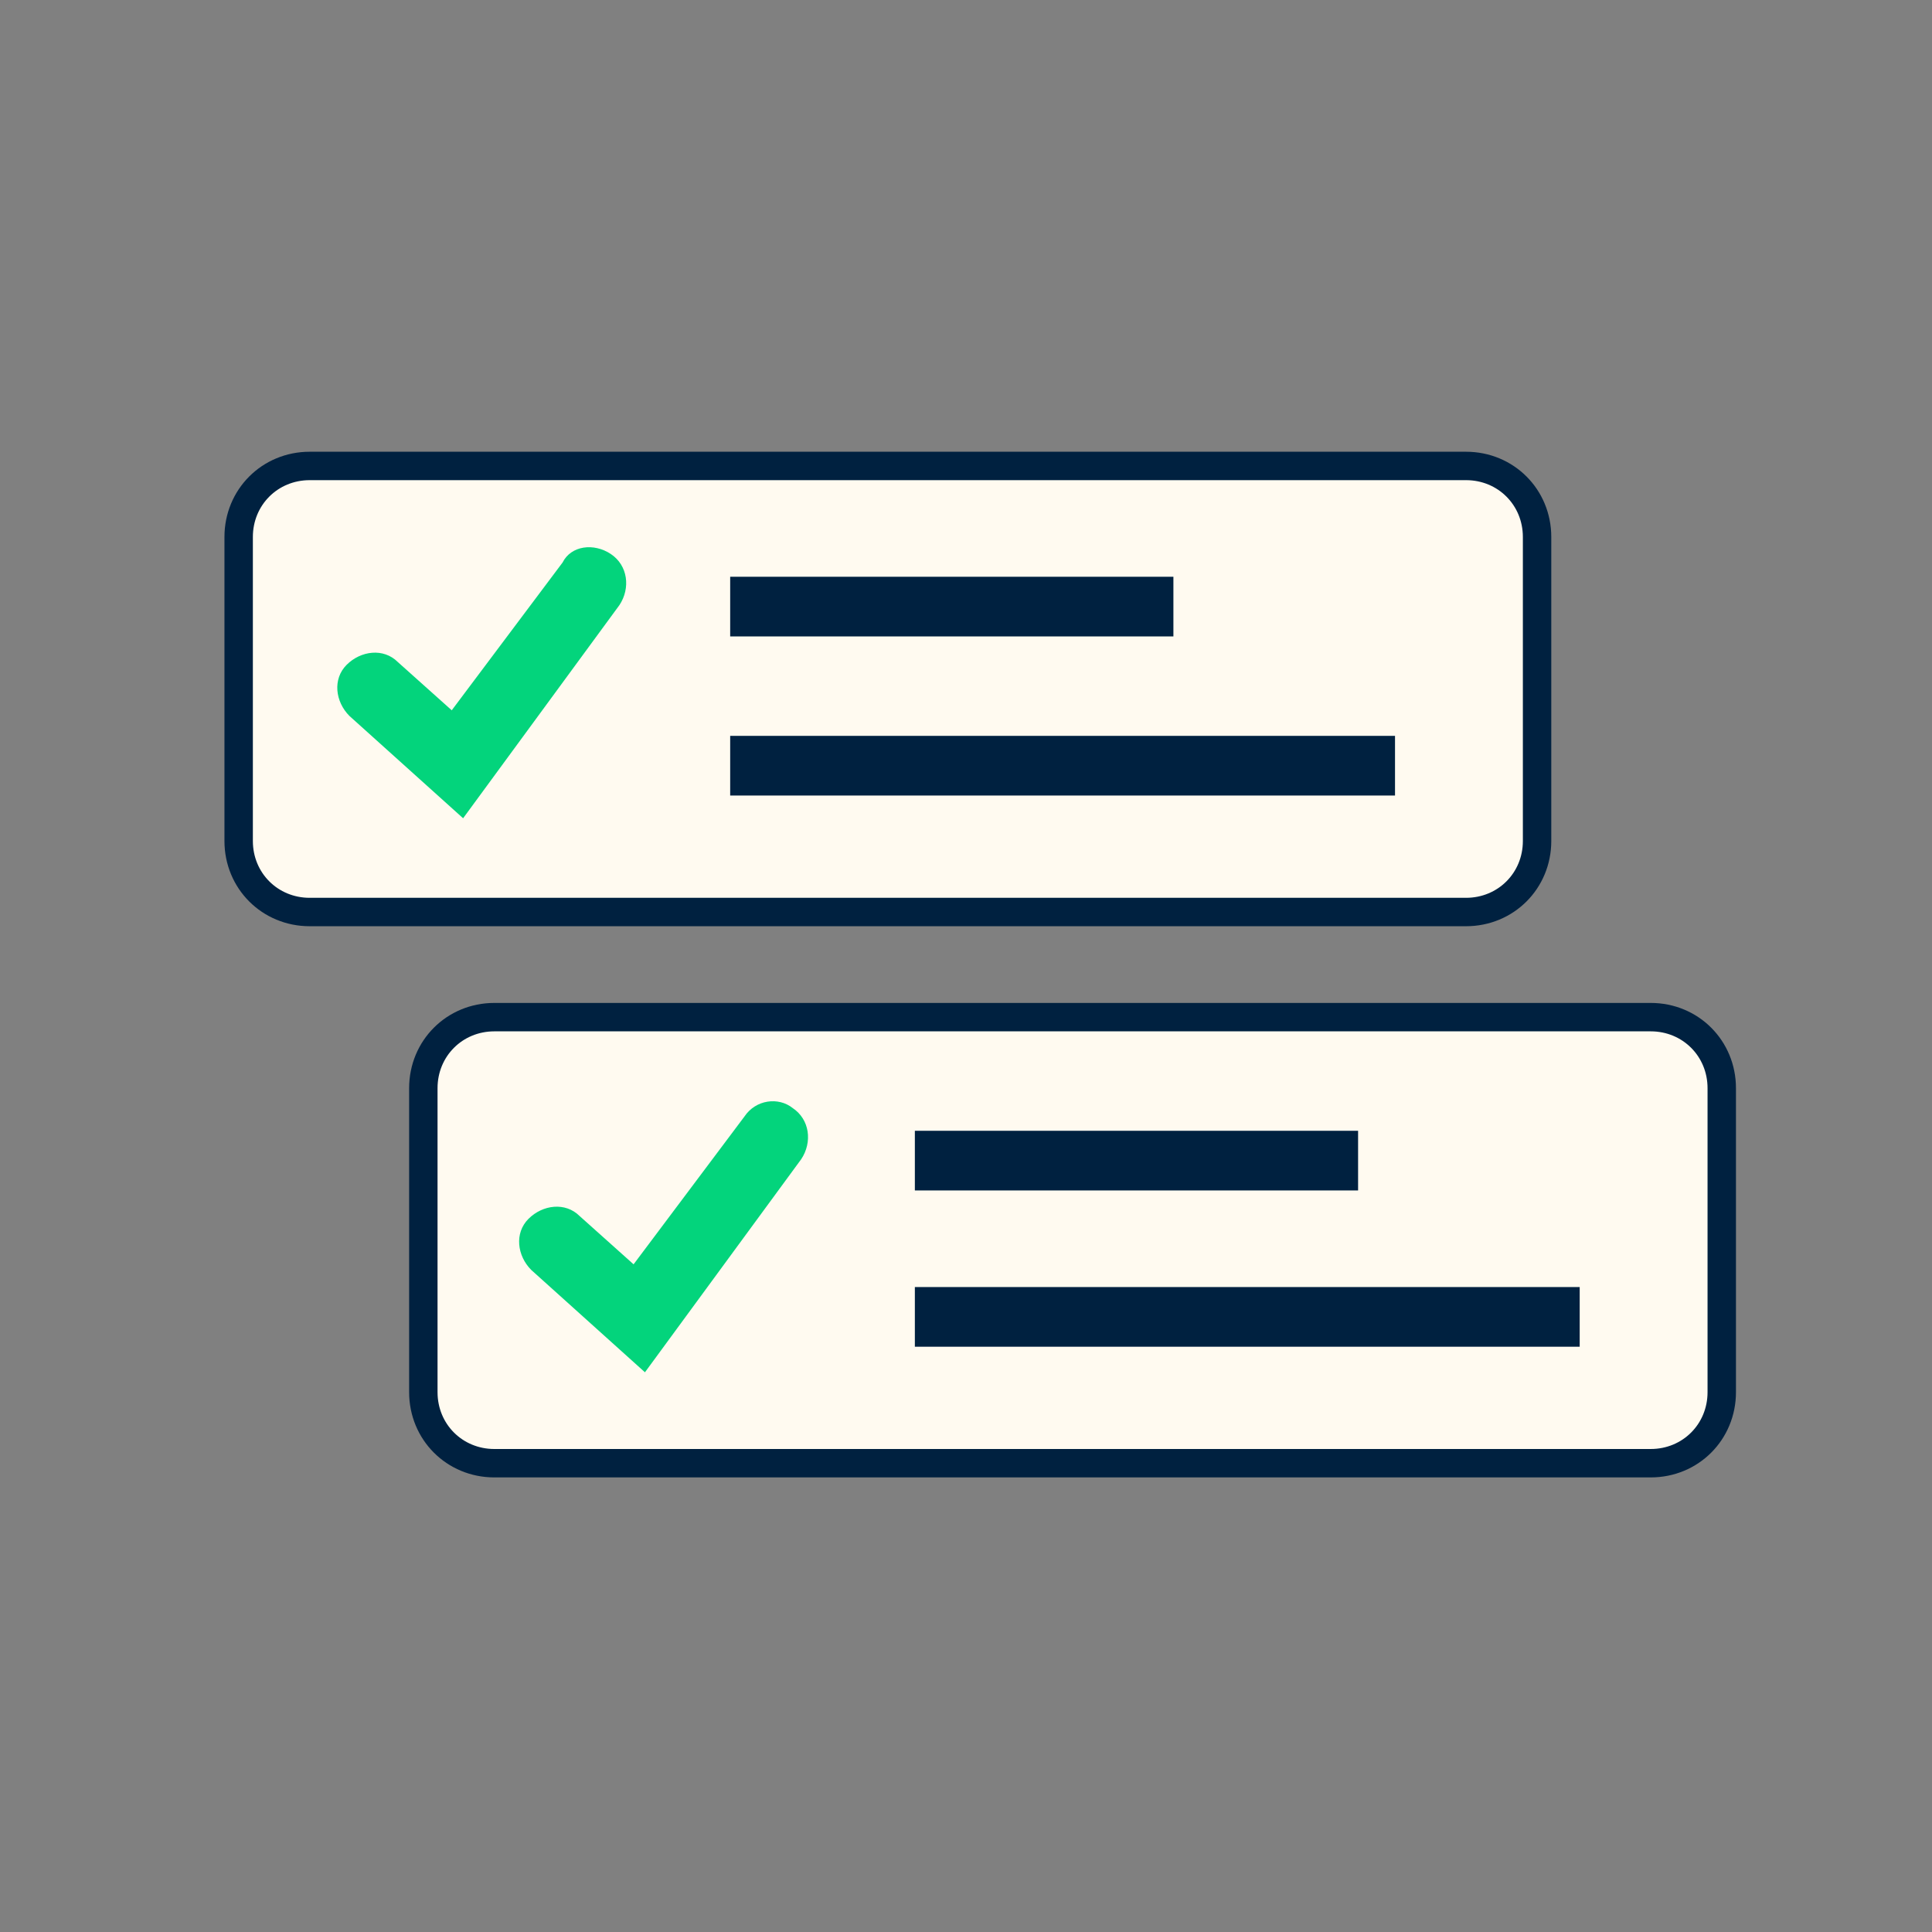 <?xml version="1.0" encoding="utf-8"?>
<!-- Generator: Adobe Illustrator 27.3.1, SVG Export Plug-In . SVG Version: 6.00 Build 0)  -->
<svg version="1.1" id="Layer_1" xmlns="http://www.w3.org/2000/svg" xmlns:xlink="http://www.w3.org/1999/xlink" x="0px" y="0px"
	 viewBox="0 0 68 68" style="enable-background:new 0 0 68 68;" xml:space="preserve">
<rect x="0" y="0" width="68" height="68" fill="#808080" stroke="none"/>
<style type="text/css">
	.st0{fill:#FFFAF0;stroke:#002140;}
	.st1{fill:#002140;}
	.st2{fill-rule:evenodd;clip-rule:evenodd;fill:#03D47C;}
</style>
<path class="st0" d="M10.9,16.4h40.7c1.4,0,2.5,1.1,2.5,2.5v10.7c0,1.4-1.1,2.5-2.5,2.5H10.9c-1.4,0-2.5-1.1-2.5-2.5V18.9
	C8.4,17.5,9.5,16.4,10.9,16.4z"/>
<rect x="25.7" y="20.3" class="st1" width="15.6" height="2.1"/>
<rect x="25.7" y="25.9" class="st1" width="23.4" height="2.1"/>
<path class="st2" d="M21.5,19.5c0.6,0.4,0.7,1.2,0.3,1.8l-5.5,7.5l-4-3.6c-0.5-0.5-0.6-1.3-0.1-1.8c0.5-0.5,1.3-0.6,1.8-0.1l1.9,1.7
	l3.9-5.2C20.1,19.2,20.9,19.1,21.5,19.5z"/>
<path class="st0" d="M17.4,35.8h40.7c1.4,0,2.5,1.1,2.5,2.5V49c0,1.4-1.1,2.5-2.5,2.5H17.4c-1.4,0-2.5-1.1-2.5-2.5V38.3
	C14.9,36.9,16,35.8,17.4,35.8z"/>
<rect x="32.2" y="39.8" class="st1" width="15.6" height="2.1"/>
<rect x="32.2" y="45.3" class="st1" width="23.4" height="2.1"/>
<path class="st2" d="M27.9,39c0.6,0.4,0.7,1.2,0.3,1.8l-5.5,7.5l-4-3.6c-0.5-0.5-0.6-1.3-0.1-1.8c0.5-0.5,1.3-0.6,1.8-0.1l1.9,1.7
	l3.9-5.2C26.6,38.7,27.4,38.6,27.9,39z"/>
</svg>
